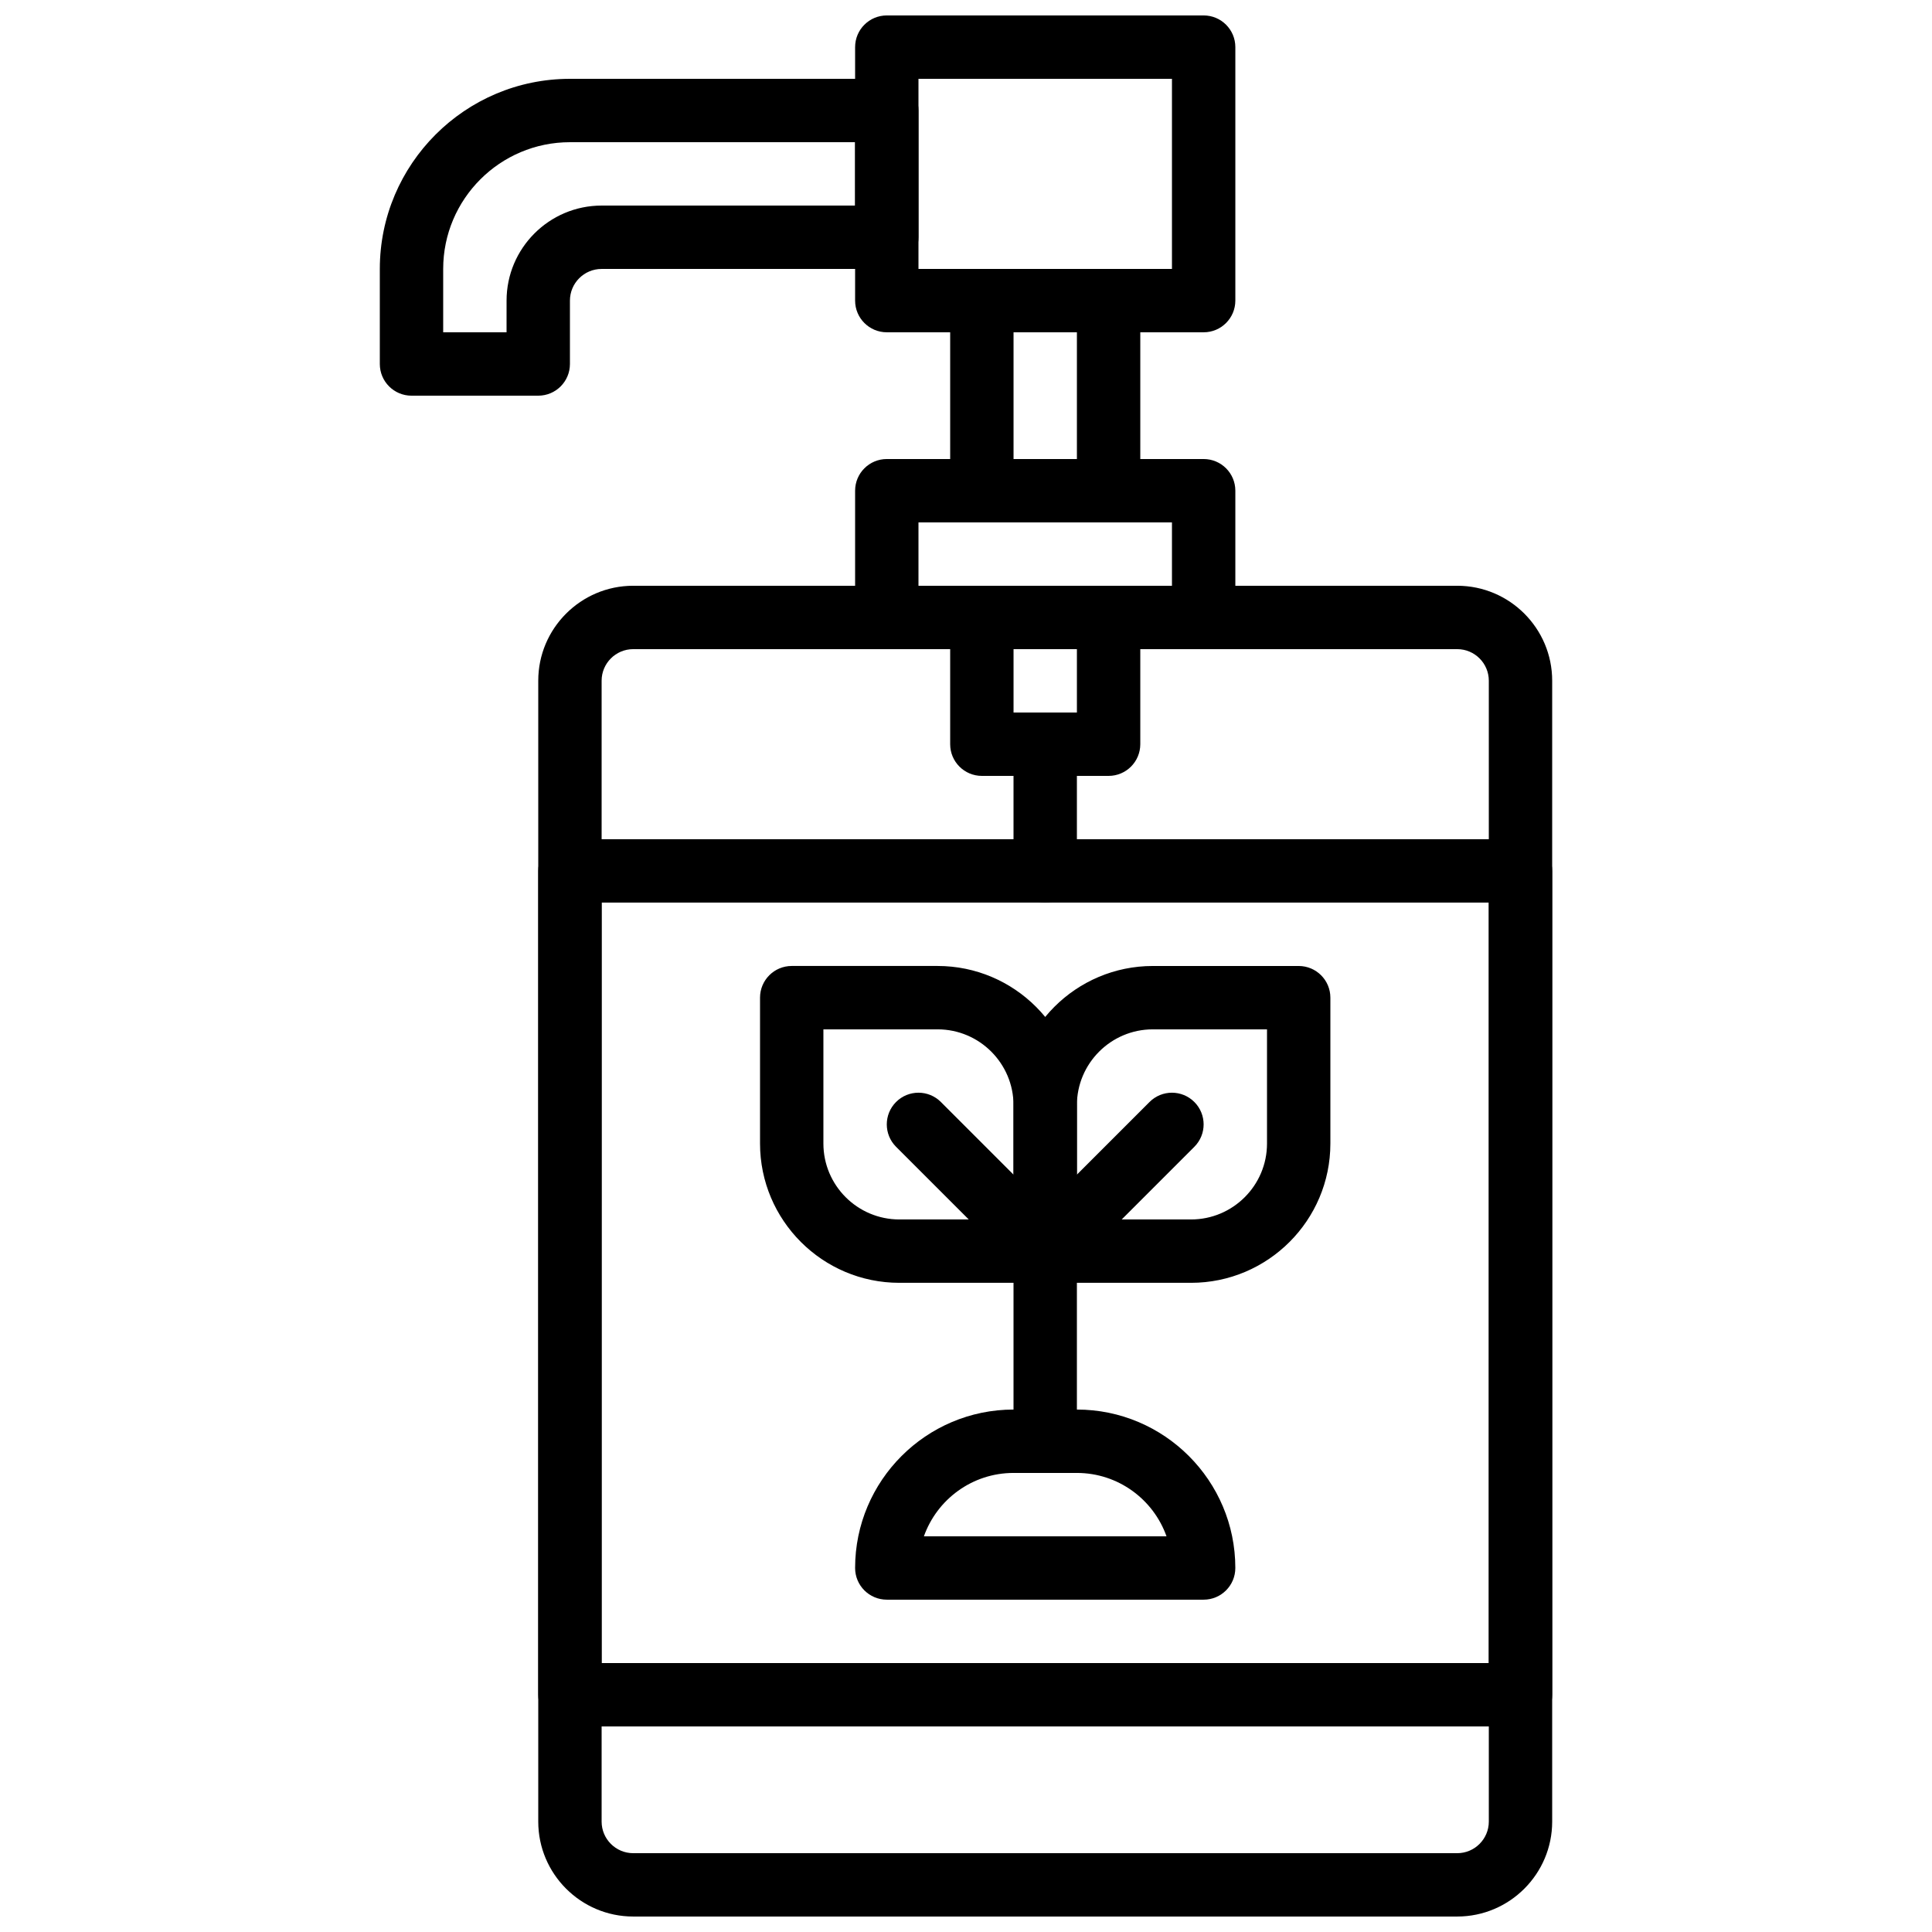 <?xml version="1.0" encoding="UTF-8"?>
<!-- Uploaded to: ICON Repo, www.iconrepo.com, Generator: ICON Repo Mixer Tools -->
<svg width="800px" height="800px" version="1.1" viewBox="144 144 512 512" xmlns="http://www.w3.org/2000/svg">
 <defs>
  <clipPath id="b">
   <path d="m286 299h270v352.9h-270z"/>
  </clipPath>
  <clipPath id="a">
   <path d="m370 148.09h102v84.906h-102z"/>
  </clipPath>
 </defs>
 <g clip-path="url(#b)">
  <path d="m530.18 651.9h-218.37c-13.883 0-25.168-11.293-25.168-25.164v-302.34c0-13.871 11.285-25.164 25.168-25.164h218.37c13.879 0 25.164 11.293 25.164 25.164v302.34c0 13.871-11.285 25.164-25.164 25.164zm-218.37-335.87c-4.621 0-8.375 3.754-8.375 8.371v302.34c0 4.617 3.754 8.371 8.375 8.371h218.37c4.617 0 8.371-3.754 8.371-8.371v-302.34c0-4.617-3.754-8.371-8.371-8.371z"/>
 </g>
 <path d="m546.94 601.52h-251.9c-4.637 0-8.398-3.754-8.398-8.398v-218.32c0-4.644 3.762-8.398 8.398-8.398h251.91c4.637 0 8.398 3.754 8.398 8.398v218.32c-0.004 4.644-3.766 8.398-8.402 8.398zm-243.51-16.793h235.11l0.004-201.53h-235.11z"/>
 <path d="m437.79 349.62h-33.586c-4.637 0-8.398-3.754-8.398-8.398v-33.586c0-4.644 3.762-8.398 8.398-8.398h33.586c4.637 0 8.398 3.754 8.398 8.398v33.586c-0.004 4.644-3.766 8.398-8.398 8.398zm-25.191-16.793h16.793v-16.793h-16.793z"/>
 <path d="m462.98 316.03h-83.969c-4.637 0-8.398-3.754-8.398-8.398v-33.586c0-4.644 3.762-8.398 8.398-8.398h83.969c4.637 0 8.398 3.754 8.398 8.398v33.586c-0.004 4.644-3.766 8.398-8.398 8.398zm-75.574-16.793h67.176v-16.793h-67.176z"/>
 <path d="m437.79 282.44h-33.586c-4.637 0-8.398-3.754-8.398-8.398v-50.379c0-4.644 3.762-8.398 8.398-8.398h33.586c4.637 0 8.398 3.754 8.398 8.398v50.383c-0.004 4.644-3.766 8.395-8.398 8.395zm-25.191-16.793h16.793v-33.586h-16.793z"/>
 <g clip-path="url(#a)">
  <path d="m462.98 232.06h-83.969c-4.637 0-8.398-3.754-8.398-8.398v-67.172c0-4.644 3.762-8.398 8.398-8.398h83.969c4.637 0 8.398 3.754 8.398 8.398v67.176c-0.004 4.641-3.766 8.395-8.398 8.395zm-75.574-16.793h67.176v-50.383h-67.176z"/>
 </g>
 <path d="m286.64 248.86h-33.586c-4.637 0-8.398-3.754-8.398-8.398v-25.188c0-27.785 22.605-50.383 50.383-50.383h83.969c4.637 0 8.398 3.754 8.398 8.398v33.586c0 4.644-3.762 8.398-8.398 8.398h-75.574c-4.633 0-8.395 3.762-8.395 8.395v16.793c0 4.644-3.762 8.398-8.398 8.398zm-25.191-16.793h16.793l0.004-8.398c0-13.887 11.301-25.191 25.191-25.191h67.176l-0.004-16.793h-75.57c-18.523 0-33.59 15.066-33.59 33.59z"/>
 <path d="m420.99 483.96h-38.66c-20.355 0-36.914-16.566-36.914-36.91v-38.66c0-4.644 3.762-8.398 8.398-8.398h38.66c20.352 0.004 36.91 16.57 36.91 36.914v38.66c0 4.644-3.762 8.395-8.395 8.395zm-58.781-67.172v30.262c0 11.094 9.027 20.117 20.121 20.117h30.262v-30.262c0-11.09-9.027-20.117-20.117-20.117z"/>
 <path d="m420.99 483.96c-2.148 0-4.301-0.824-5.938-2.461l-33.586-33.586c-3.281-3.281-3.281-8.59 0-11.875 3.273-3.281 8.598-3.281 11.875 0l33.586 33.586c3.281 3.281 3.281 8.59 0 11.875-1.641 1.641-3.789 2.461-5.938 2.461z"/>
 <path d="m459.65 483.96h-38.656c-4.637 0-8.398-3.754-8.398-8.398v-38.66c0-20.34 16.559-36.906 36.914-36.906h38.656c4.637 0 8.398 3.754 8.398 8.398v38.66c0 20.34-16.559 36.906-36.914 36.906zm-30.262-16.793h30.262c11.094 0 20.121-9.023 20.121-20.117v-30.262h-30.262c-11.094 0-20.121 9.027-20.121 20.117z"/>
 <path d="m420.99 483.96c-2.148 0-4.301-0.824-5.938-2.461-3.281-3.281-3.281-8.59 0-11.875l33.586-33.586c3.281-3.281 8.59-3.281 11.875 0 3.281 3.281 3.281 8.59 0 11.875l-33.586 33.586c-1.641 1.641-3.789 2.461-5.938 2.461z"/>
 <path d="m420.99 534.35c-4.637 0-8.398-3.754-8.398-8.398v-50.383c0-4.644 3.762-8.398 8.398-8.398 4.637 0 8.398 3.754 8.398 8.398v50.383c-0.004 4.644-3.766 8.398-8.398 8.398z"/>
 <path d="m462.98 567.93h-83.969c-4.637 0-8.398-3.754-8.398-8.398 0-23.148 18.836-41.984 41.984-41.984h16.793c23.148 0 41.984 18.836 41.984 41.984 0 4.644-3.762 8.398-8.395 8.398zm-74.137-16.793h64.293c-3.469-9.773-12.805-16.793-23.754-16.793h-16.793c-10.941 0-20.277 7.019-23.746 16.793z"/>
 <path d="m420.99 383.2c-4.637 0-8.398-3.754-8.398-8.398v-33.586c0-4.644 3.762-8.398 8.398-8.398 4.637 0 8.398 3.754 8.398 8.398v33.586c-0.004 4.648-3.766 8.398-8.398 8.398z"/>
</svg>